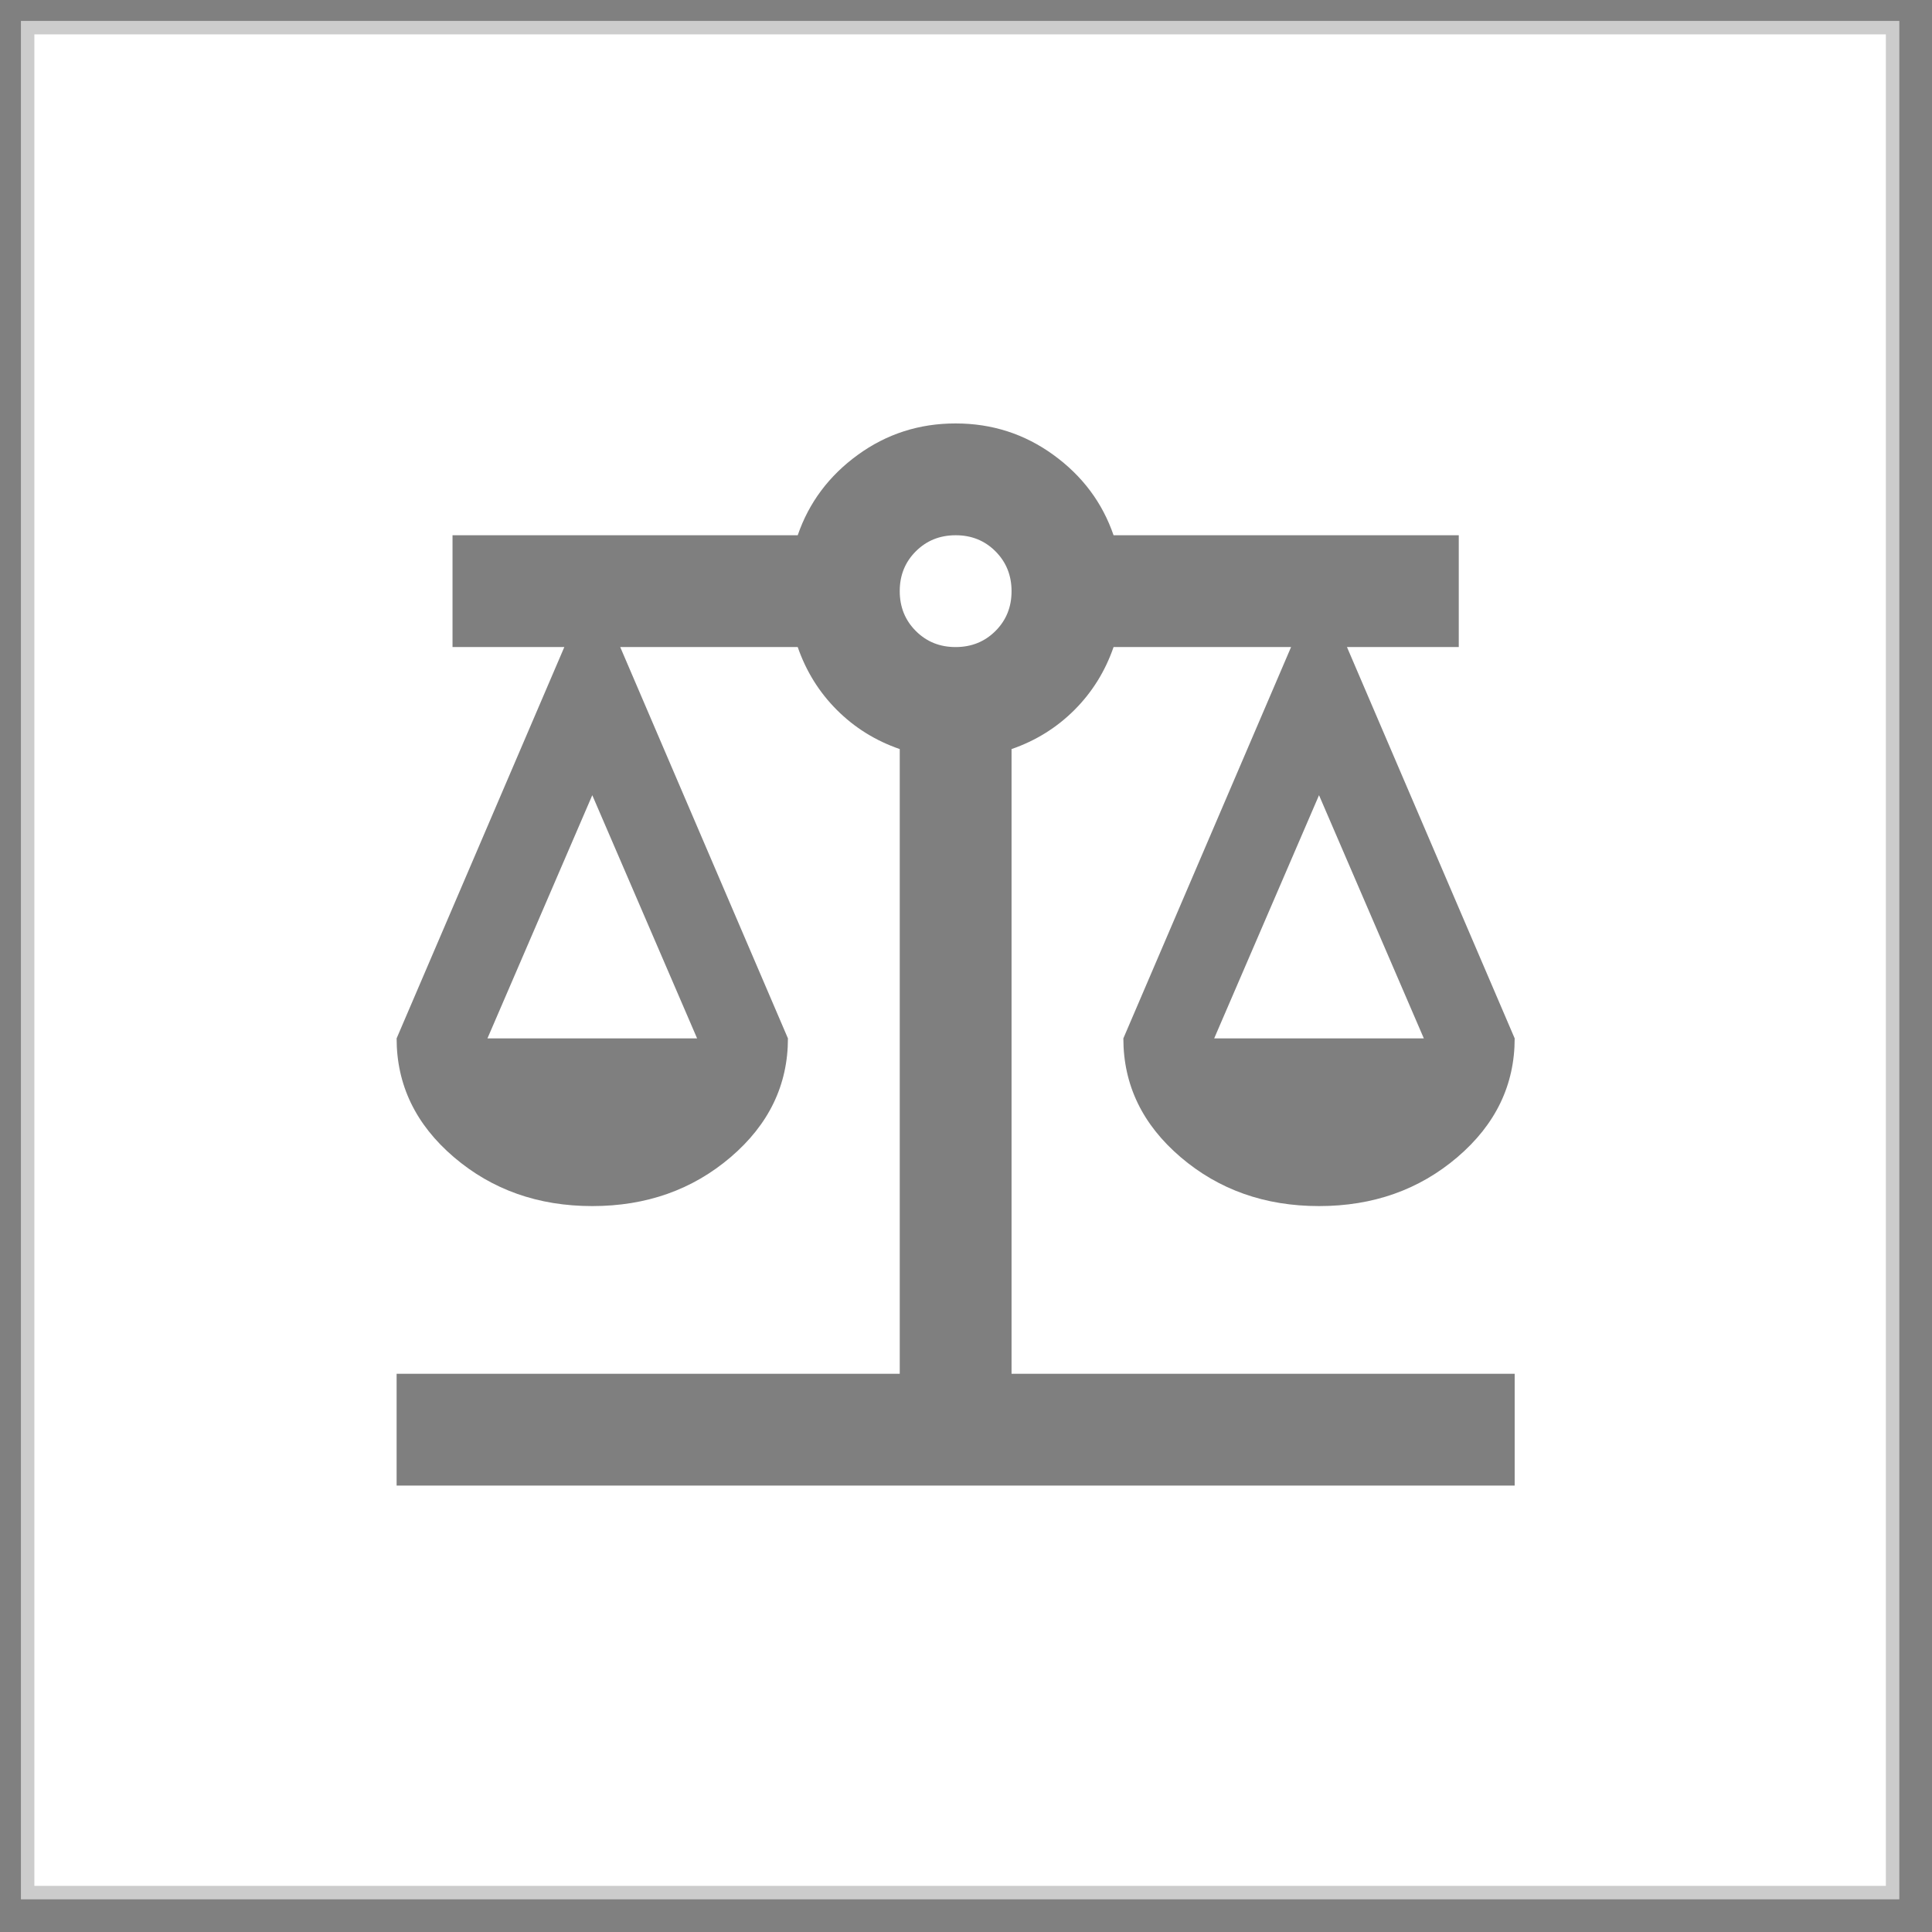 <svg xmlns="http://www.w3.org/2000/svg" xmlns:xlink="http://www.w3.org/1999/xlink" xmlns:serif="http://www.serif.com/" width="100%" height="100%" viewBox="0 0 108 108" xml:space="preserve" style="fill-rule:evenodd;clip-rule:evenodd;"><rect x="0" y="0" width="108" height="108" fill="#808080" stroke="none"/>  <rect x="1.171" y="1.171" width="105" height="105" style="fill:#fff;"></rect>  <rect x="1.546" y="1.546" width="104.25" height="104.25" style="fill:none;stroke:#000;stroke-opacity:0.2;stroke-width:0.75px;"></rect>  <path d="M22.171,83.046l0,-6.25l28.125,-0l0,-34.922c-1.354,-0.468 -2.526,-1.198 -3.515,-2.187c-0.99,-0.99 -1.719,-2.162 -2.188,-3.516l-9.922,0l9.375,21.875c0,2.604 -1.068,4.818 -3.203,6.641c-2.135,1.823 -4.714,2.734 -7.734,2.734c-3.021,0 -5.599,-0.911 -7.735,-2.734c-2.135,-1.823 -3.203,-4.037 -3.203,-6.641l9.375,-21.875l-6.25,0l0,-6.25l19.297,0c0.625,-1.823 1.745,-3.321 3.359,-4.494c1.615,-1.172 3.438,-1.758 5.469,-1.756c2.031,0 3.854,0.587 5.469,1.76c1.614,1.172 2.734,2.669 3.359,4.49l19.297,0l0,6.25l-6.25,0l9.375,21.875c-0,2.604 -1.067,4.818 -3.203,6.641c-2.136,1.823 -4.713,2.734 -7.734,2.734c-3.021,0 -5.599,-0.911 -7.735,-2.734c-2.135,-1.823 -3.203,-4.037 -3.203,-6.641l9.375,-21.875l-9.922,0c-0.468,1.354 -1.198,2.526 -2.187,3.516c-0.99,0.989 -2.162,1.719 -3.516,2.187l0,34.922l28.125,-0l-0,6.25l-62.5,0Zm45.703,-25l11.719,0l-5.859,-13.594l-5.86,13.594Zm-40.625,0l11.719,0l-5.859,-13.594l-5.86,13.594Zm26.172,-21.875c0.886,0 1.628,-0.3 2.228,-0.9c0.6,-0.6 0.899,-1.341 0.897,-2.225c0,-0.885 -0.3,-1.628 -0.9,-2.228c-0.6,-0.6 -1.342,-0.899 -2.225,-0.897c-0.885,0 -1.628,0.3 -2.228,0.9c-0.6,0.6 -0.899,1.342 -0.897,2.225c0,0.886 0.3,1.628 0.9,2.228c0.6,0.6 1.342,0.899 2.225,0.897Z" style="fill-opacity:0.5;fill-rule:nonzero;"></path></svg>